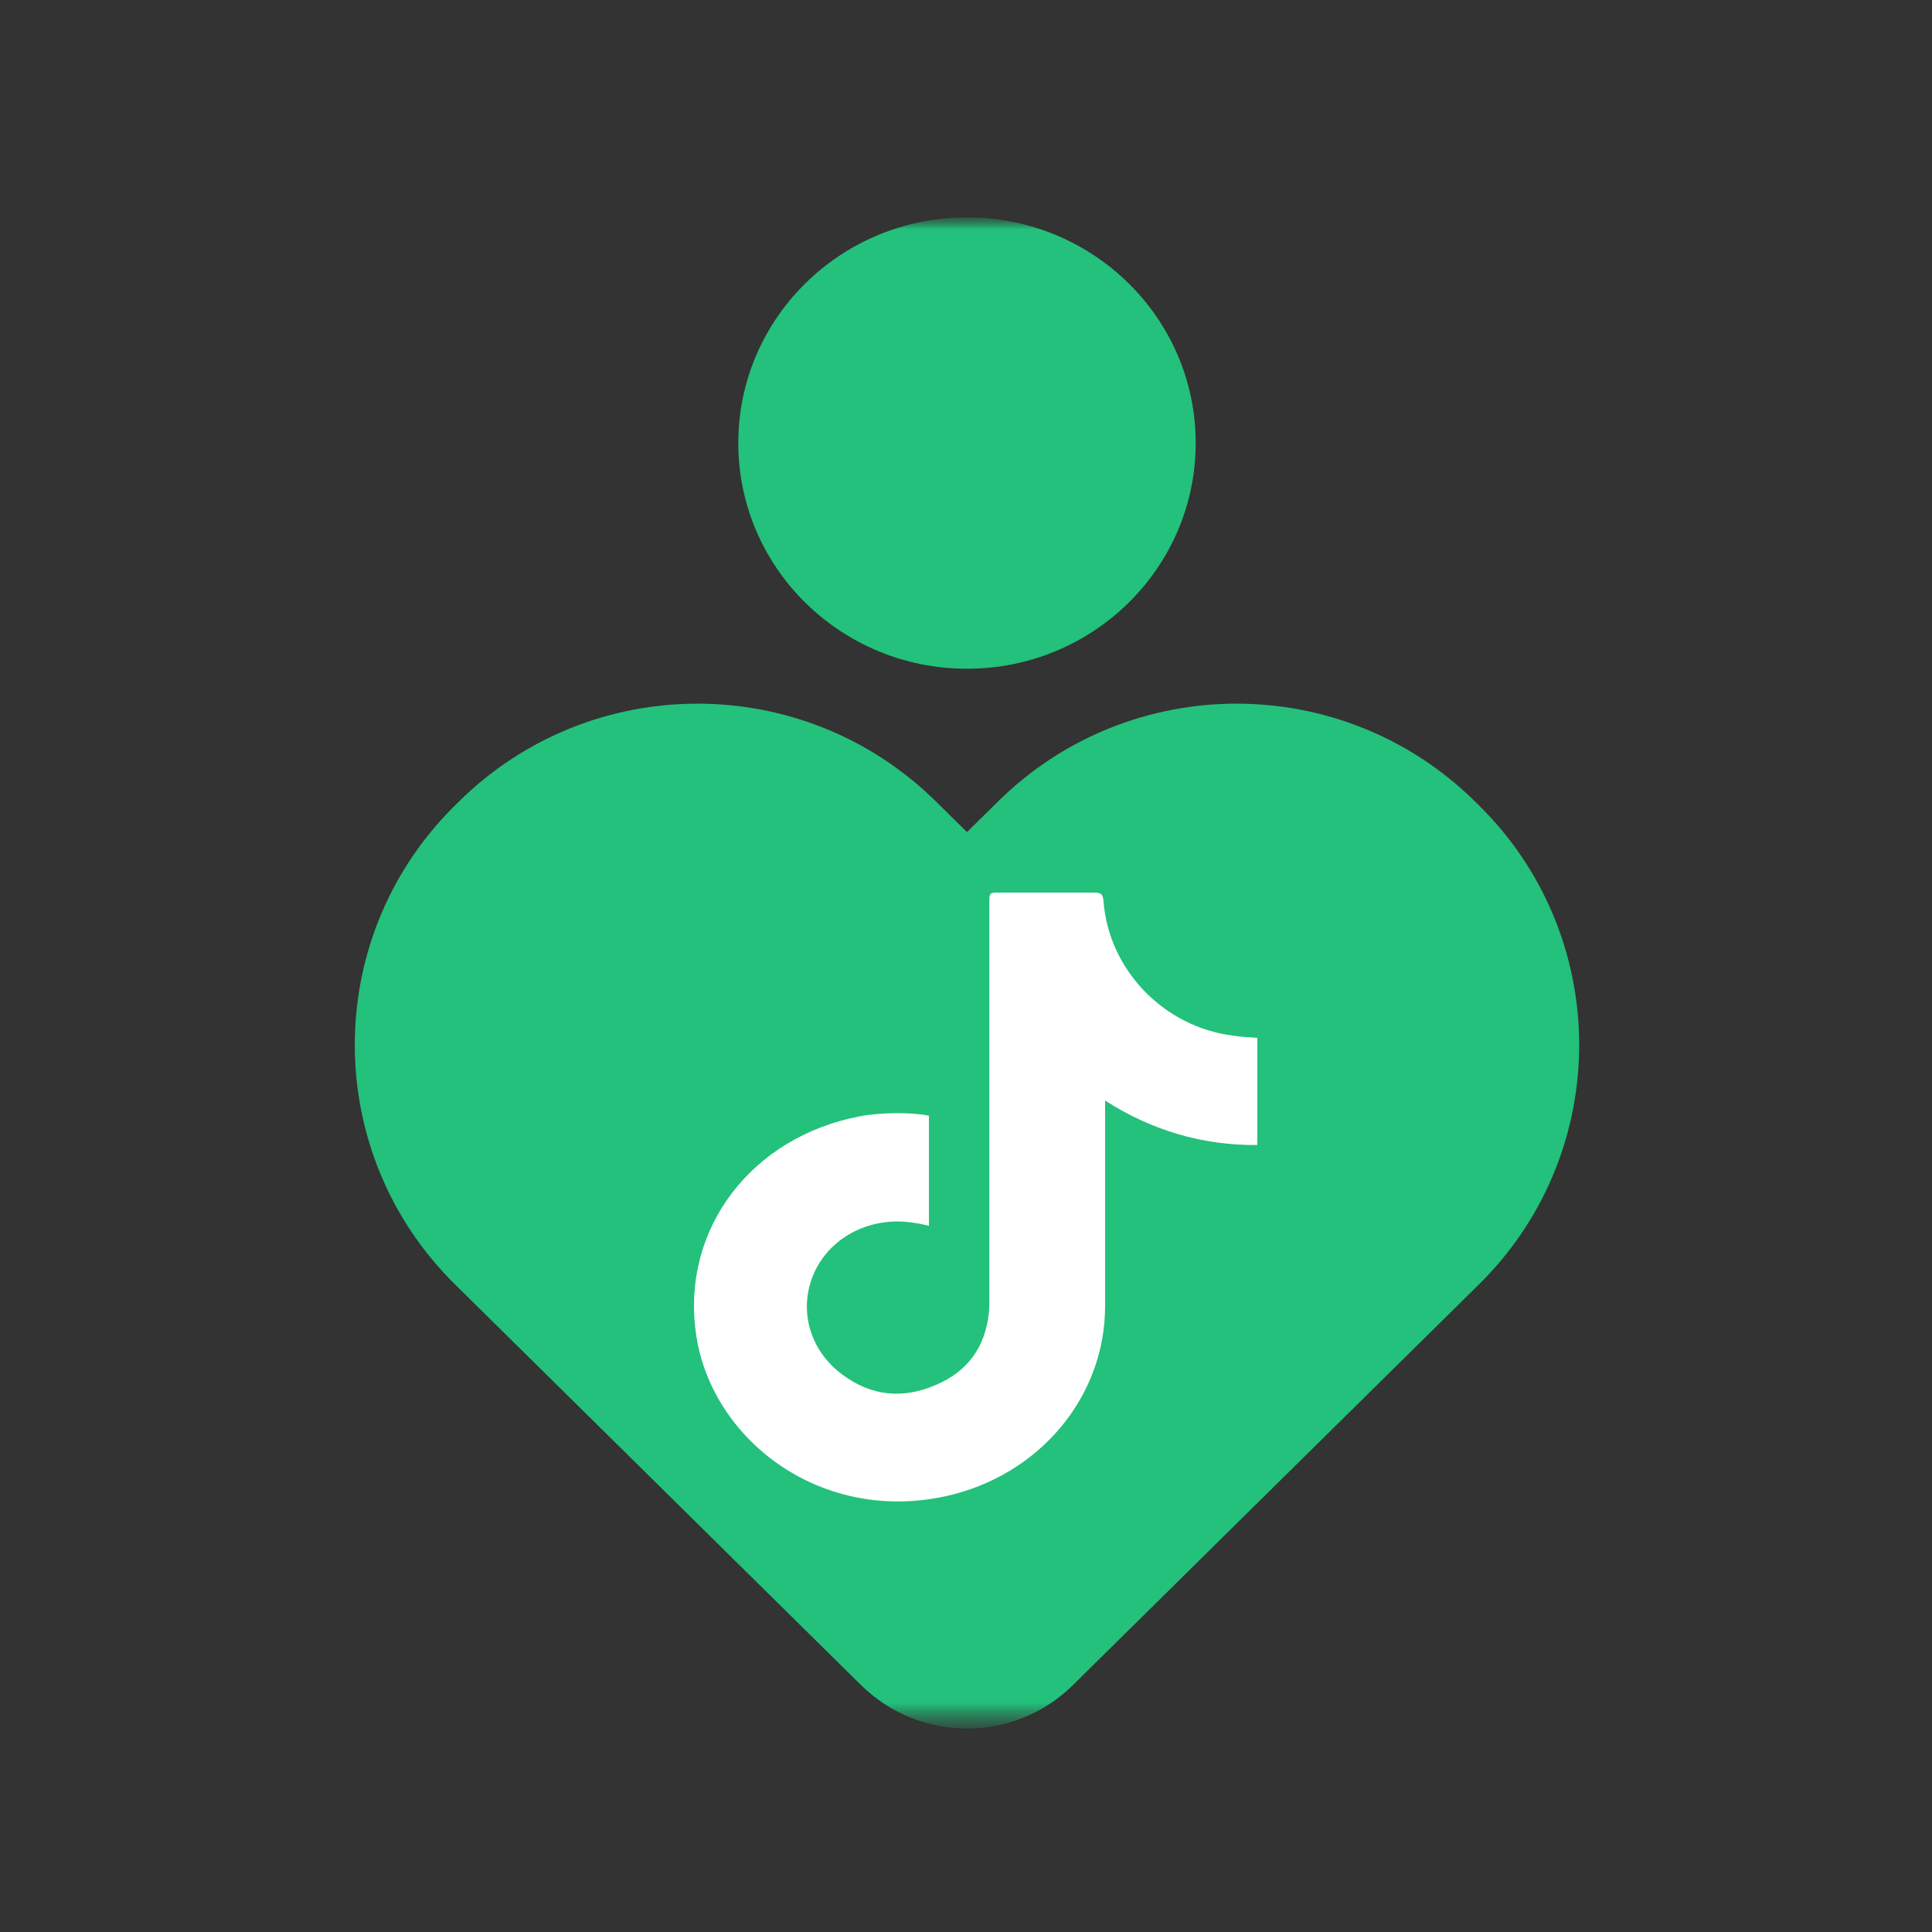 <svg width="80" height="80" viewBox="0 0 80 80" fill="none" xmlns="http://www.w3.org/2000/svg">
<rect x="0" y="0" width="80" height="80" fill="#333333" stroke="none"/>
<mask id="mask0_158_14" style="mask-type:luminance" maskUnits="userSpaceOnUse" x="9" y="9" width="63" height="63">
<path d="M71.5 9H9V71.5H71.5V9Z" fill="white"/>
</mask>
<g mask="url(#mask0_158_14)">
<mask id="mask1_158_14" style="mask-type:luminance" maskUnits="userSpaceOnUse" x="9" y="9" width="63" height="63">
<path d="M9 9H71.5V71.5H9V9Z" fill="white"/>
</mask>
<g mask="url(#mask1_158_14)">
<path fill-rule="evenodd" clip-rule="evenodd" d="M61.079 33.19L61.246 33.355C66.721 38.757 66.779 47.574 61.377 53.048C61.334 53.092 61.29 53.136 61.246 53.179L50.216 64.062C50.173 64.106 50.13 64.15 50.086 64.193L49.918 64.358L49.887 64.388L44.431 69.773C41.997 72.175 38.085 72.175 35.651 69.773L29.996 64.193L18.836 53.179C13.361 47.777 13.303 38.96 18.705 33.485C18.748 33.441 18.792 33.398 18.836 33.355L19.003 33.19C24.479 27.786 33.281 27.786 38.758 33.19L40.04 34.455L41.324 33.19C46.8 27.786 55.603 27.786 61.079 33.19Z" fill="#23C17B"/>
<path d="M40.041 27.691C45.272 27.691 49.511 23.507 49.511 18.345C49.511 13.184 45.272 9 40.041 9C34.811 9 30.571 13.184 30.571 18.345C30.571 23.507 34.811 27.691 40.041 27.691Z" fill="#23C17B"/>
</g>
<path d="M52.064 47.412C49.772 47.437 47.636 46.782 45.76 45.57V54.08C45.76 57.862 43.019 61.111 39.143 61.959C33.854 63.098 29.378 59.486 28.813 55.171C28.223 50.855 31.137 47.073 35.604 46.224C36.476 46.055 37.789 46.055 38.466 46.2V50.758C38.258 50.71 38.063 50.661 37.858 50.637C36.112 50.346 34.421 51.17 33.728 52.673C33.035 54.177 33.499 55.922 34.911 56.941C36.092 57.813 37.402 57.934 38.737 57.353C40.072 56.795 40.789 55.777 40.943 54.395C40.969 54.201 40.967 53.983 40.967 53.764V37.4C40.967 36.939 40.971 36.959 41.459 36.959H45.284C45.566 36.959 45.669 36.997 45.694 37.313C45.9 40.125 48.16 42.52 51.061 42.884C51.369 42.932 51.699 42.952 52.064 42.976L52.064 47.412Z" fill="white"/>
</g>
</svg>
